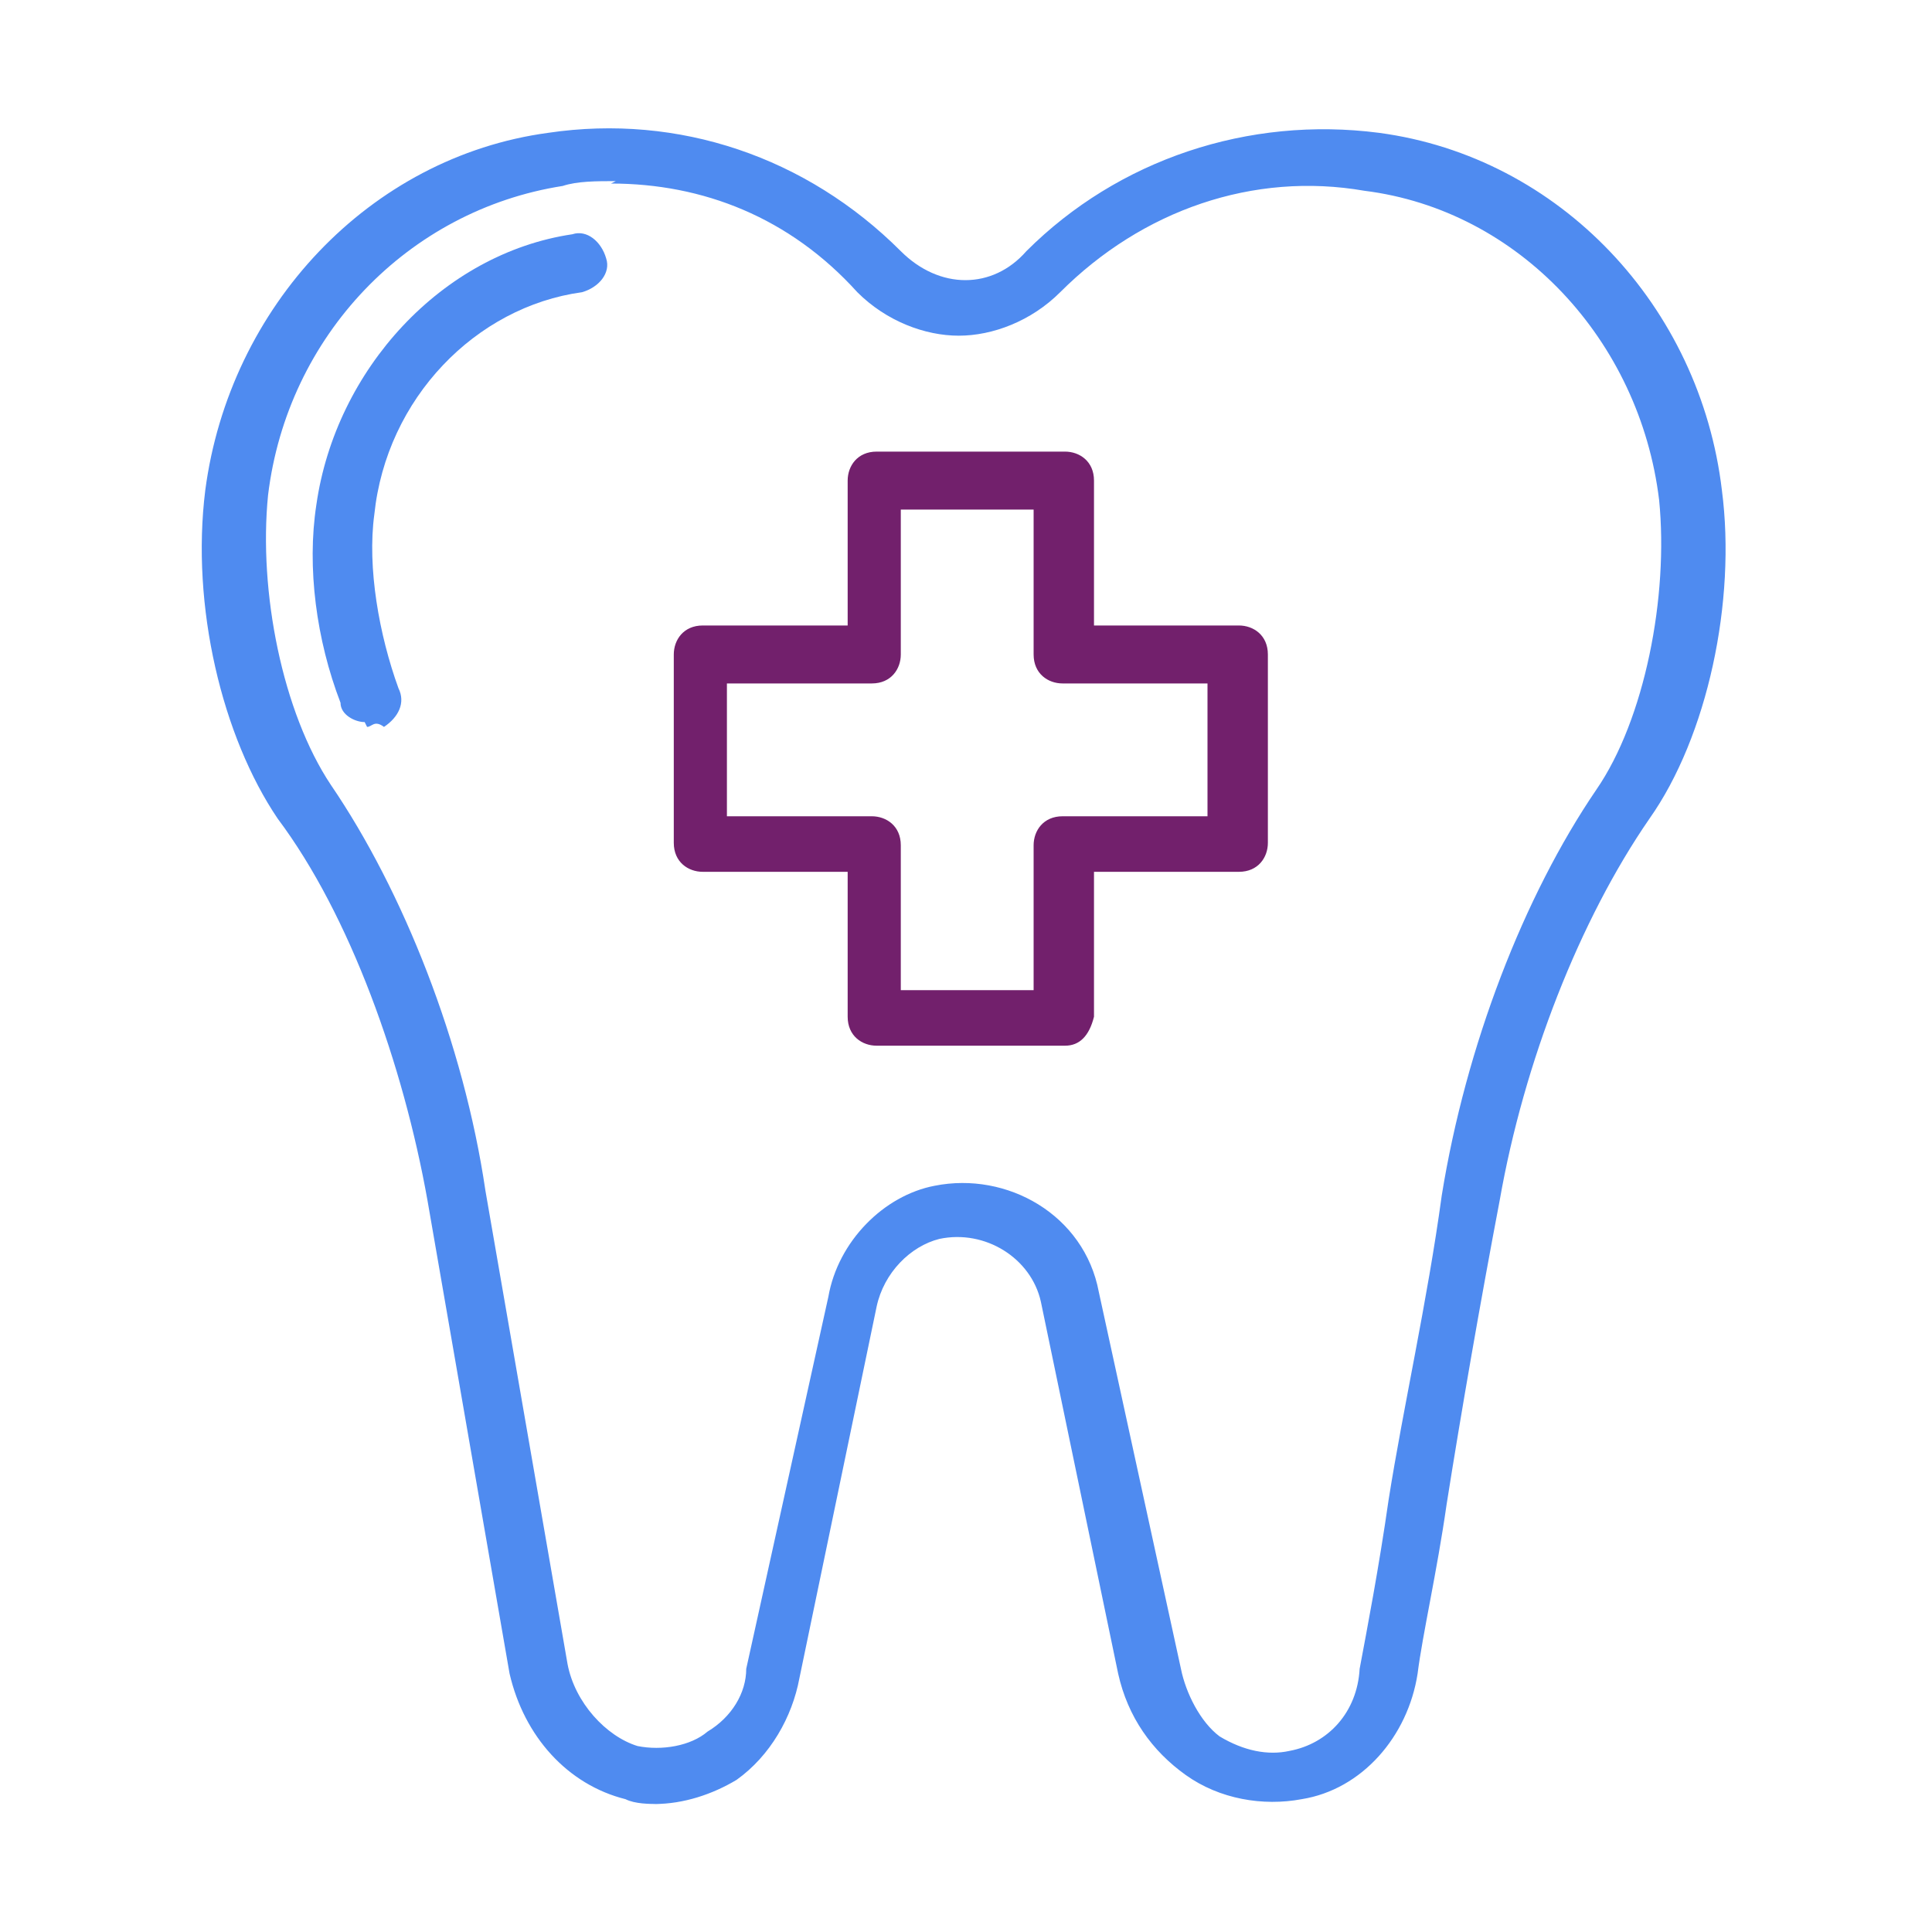 <svg xmlns="http://www.w3.org/2000/svg" id="Capa_1" viewBox="0 0 80 80"><defs><style> .st0 { fill: #72206c; } .st1 { fill: #4f8bf0; } </style></defs><path class="st1" d="M27.3,74.7c-.4,0-1,0-1.4-.2-2.4-.6-4.2-2.6-4.8-5.2l-3.4-19.6c-1-5.6-3.2-11.8-6.2-15.8-2.3-3.4-3.6-8.8-3-13.6,1-7.6,6.8-13.8,14.2-14.8,5.4-.8,10.7,1,14.6,4.9,1.6,1.6,3.8,1.6,5.2,0,3.8-3.8,9.2-5.6,14.6-4.9,7.5,1,13.3,7.2,14.2,14.8h0c.6,4.6-.6,10.2-3,13.6-2.9,4.2-5.2,10.1-6.2,15.8-.8,4.2-1.6,8.8-2.2,12.6-.4,2.8-1,5.4-1.2,7-.4,2.6-2.3,4.8-4.8,5.2-1.6.3-3.4,0-4.8-1-1.4-1-2.4-2.4-2.8-4.2l-3.2-15.4c-.4-1.8-2.3-3-4.2-2.6-1.2.3-2.3,1.4-2.6,2.8l-3.2,15.4c-.3,1.6-1.2,3.2-2.6,4.2-1,.6-2.2,1-3.4,1ZM25.5,7.5c-.8,0-1.6,0-2.2.2-6.4,1-11.4,6.2-12.2,12.8-.4,4,.6,9,2.6,12,3,4.4,5.5,10.7,6.4,16.8l3.4,19.6c.3,1.6,1.6,3,2.9,3.4,1,.2,2.2,0,2.9-.6,1-.6,1.6-1.6,1.6-2.6l3.4-15.4c.4-2.3,2.3-4.2,4.4-4.6,3-.6,6.2,1.2,6.8,4.4l3.4,15.6c.2,1,.8,2.2,1.6,2.8,1,.6,2,.8,2.9.6,1.6-.3,2.8-1.6,2.9-3.4.3-1.6.8-4.2,1.2-7,.6-3.8,1.6-8.2,2.2-12.6,1-6.2,3.4-12.4,6.4-16.8,2-2.9,3-8,2.6-12-.8-6.6-5.8-12-12.2-12.8-4.6-.8-9.2.8-12.6,4.2-1.2,1.2-2.8,1.8-4.2,1.8s-3-.6-4.2-1.8c-2.8-3.1-6.4-4.5-10.2-4.5Z"></path><path class="st1" d="M15.1,29.9c-.4,0-1-.3-1-.8-1-2.6-1.4-5.6-1-8.2.8-5.6,5.2-10.4,10.6-11.2.6-.2,1.2.3,1.4,1,.2.6-.3,1.2-1,1.4-4.4.6-8.1,4.4-8.6,9.2-.3,2.2.2,5,1,7.2.3.6,0,1.2-.6,1.6-.4-.3-.5,0-.7,0Z"></path><path class="st0" d="M44.1,43.3h-7.8c-.6,0-1.2-.4-1.2-1.2v-6h-6c-.6,0-1.2-.4-1.2-1.2v-7.8c0-.6.4-1.2,1.2-1.2h6v-6c0-.6.4-1.2,1.2-1.2h7.8c.6,0,1.2.4,1.2,1.2v6h6c.6,0,1.2.4,1.2,1.2v7.8c0,.6-.4,1.2-1.2,1.2h-6v6c-.2.8-.6,1.2-1.2,1.2ZM37.3,41h5.5v-6c0-.6.4-1.2,1.2-1.2h6v-5.5h-6c-.6,0-1.2-.4-1.2-1.2v-6h-5.5v6c0,.6-.4,1.2-1.2,1.2h-6v5.5h6c.6,0,1.2.4,1.2,1.2v6Z"></path></svg>